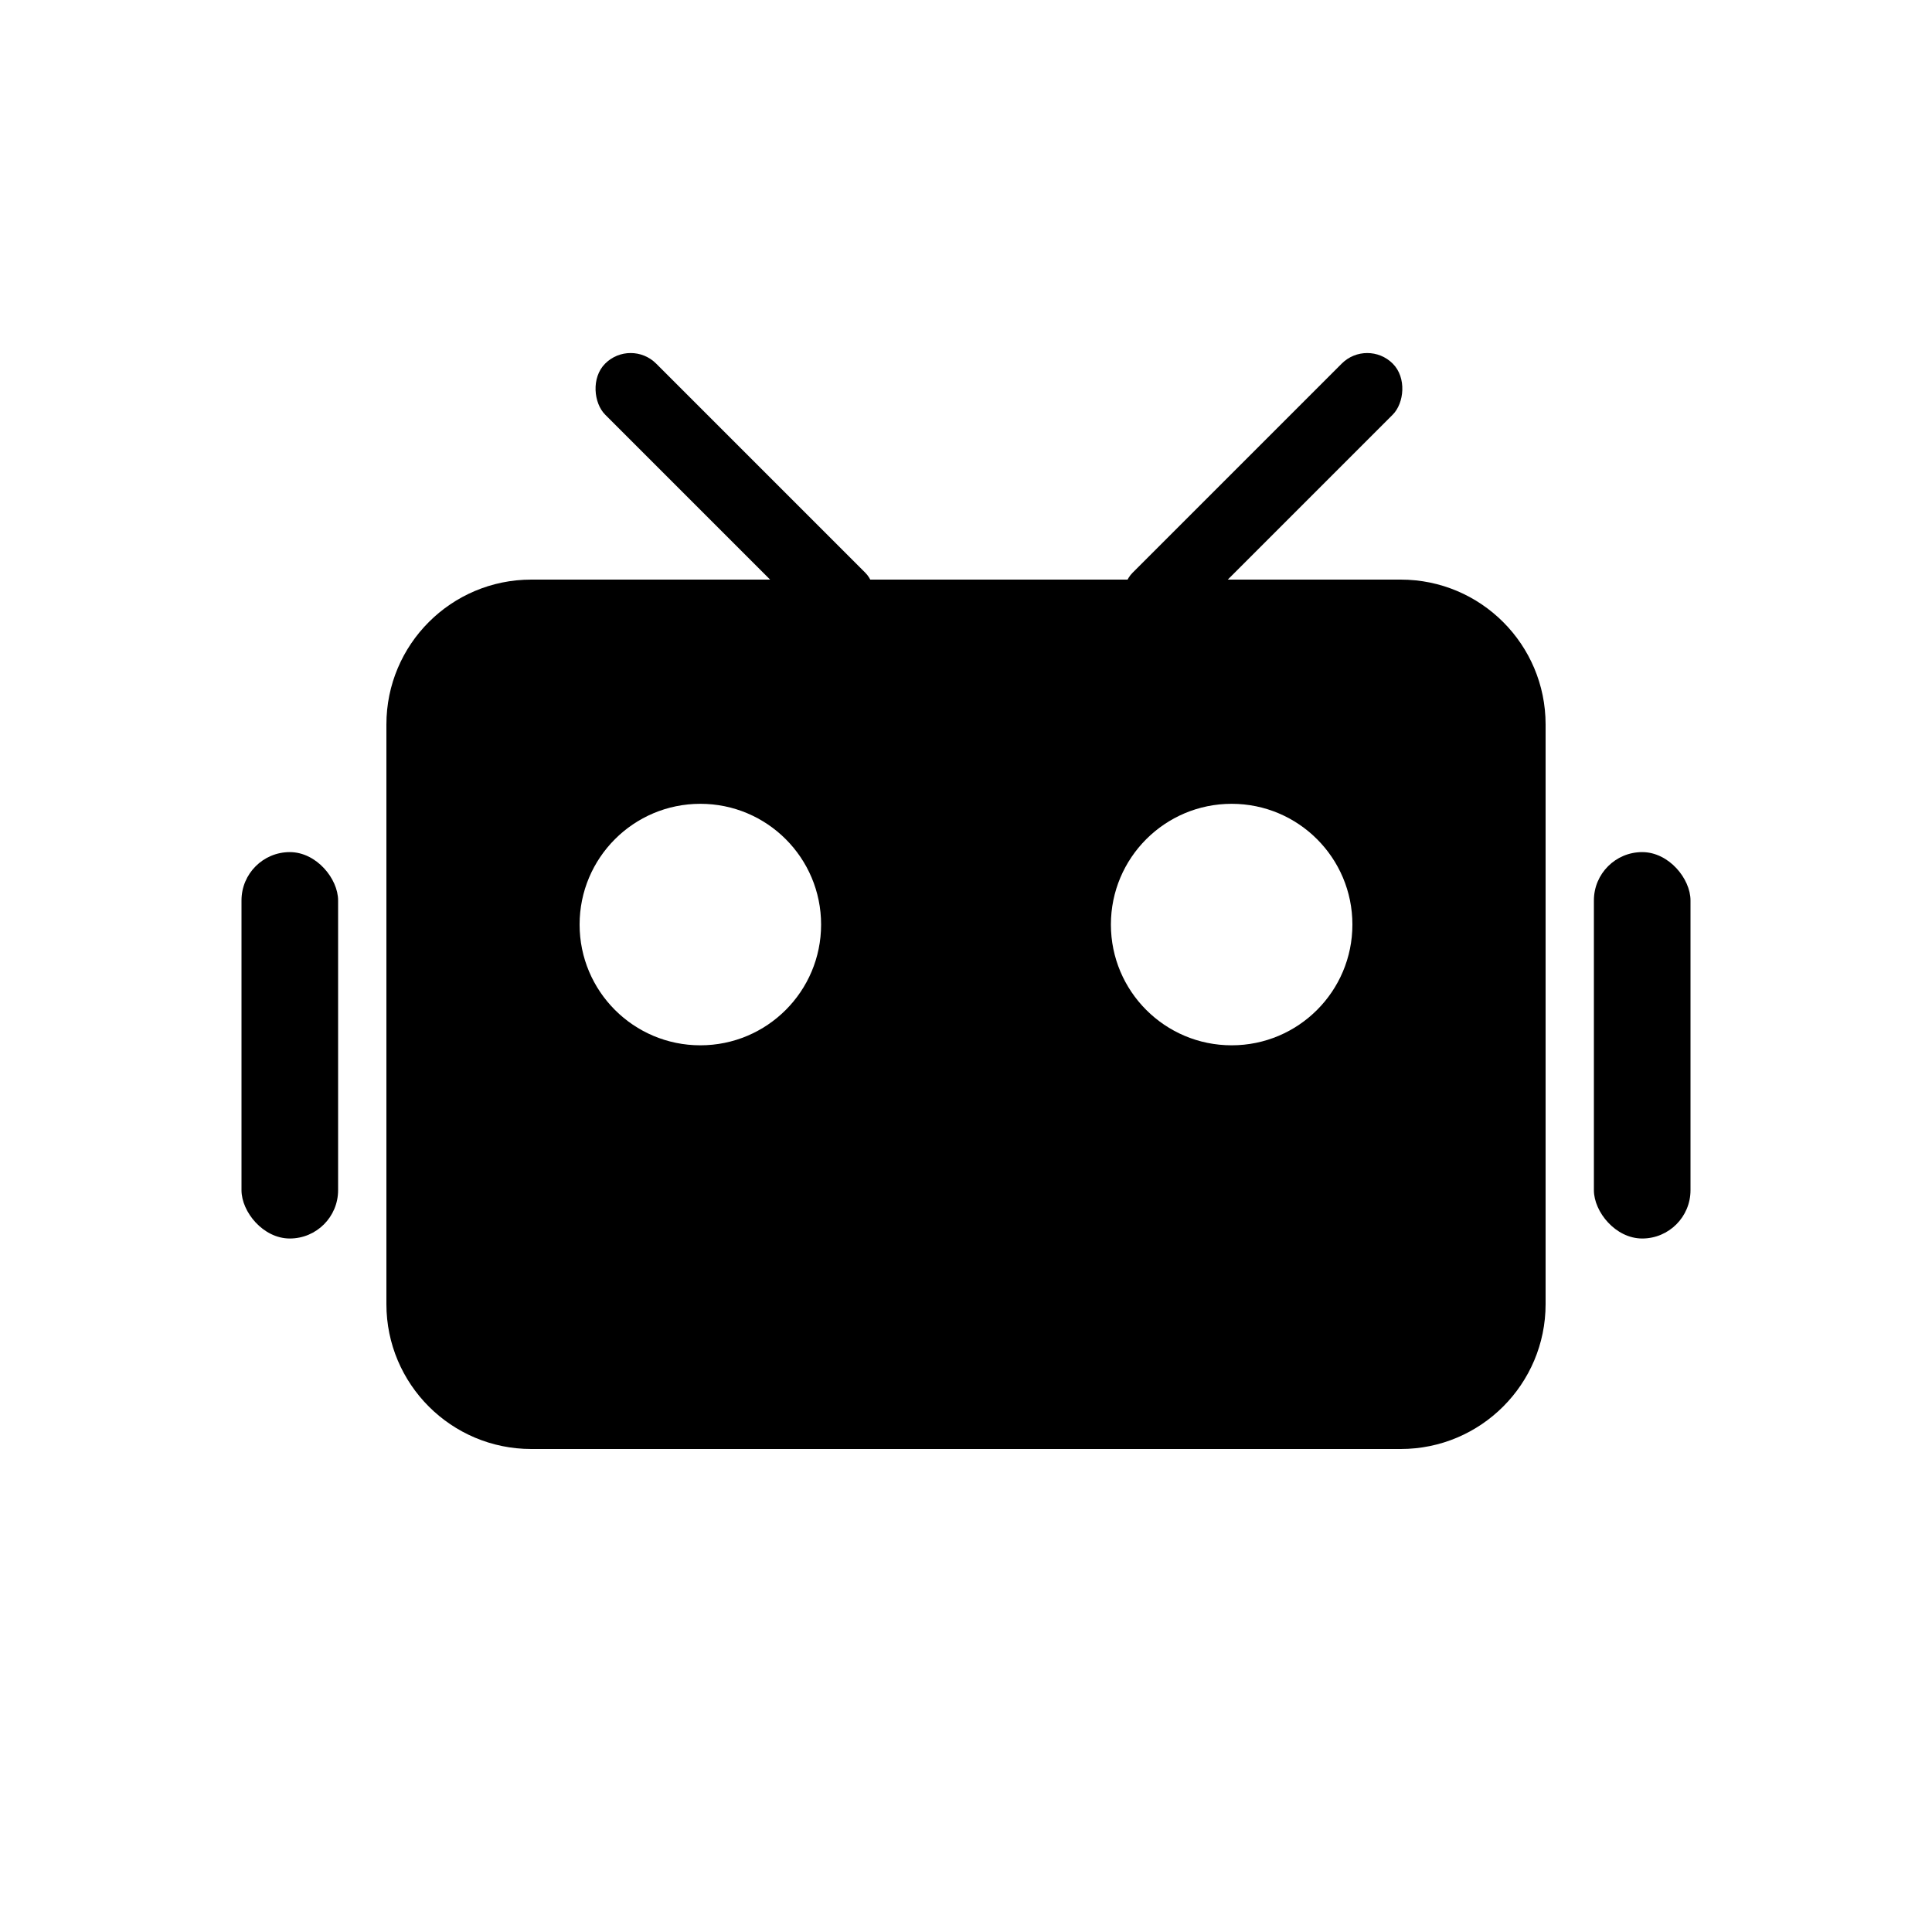 <svg width="40" height="40" viewBox="0 0 40 40" fill="none" xmlns="http://www.w3.org/2000/svg">
<path fill-rule="evenodd" clip-rule="evenodd" d="M11 12C9.343 12 8 13.343 8 15V27C8 28.657 9.343 30 11 30H29C30.657 30 32 28.657 32 27V15C32 13.343 30.657 12 29 12H11ZM17 19.142C17 20.523 15.881 21.642 14.5 21.642C13.119 21.642 12 20.523 12 19.142C12 17.761 13.119 16.642 14.5 16.642C15.881 16.642 17 17.761 17 19.142ZM28 19.142C28 20.523 26.881 21.642 25.5 21.642C24.119 21.642 23 20.523 23 19.142C23 17.761 24.119 16.642 25.5 16.642C26.881 16.642 28 17.761 28 19.142Z" fill="black"/>
<rect x="28.307" y="7" width="1.494" height="7.619" rx="0.747" transform="rotate(45 28.307 7)" fill="black"/>
<rect x="33" y="17.642" width="2" height="8" rx="1" fill="black"/>
<rect x="5" y="17.642" width="2" height="8" rx="1" fill="black"/>
<rect width="1.494" height="7.619" rx="0.747" transform="matrix(-0.707 0.707 0.707 0.707 13.057 7)" fill="black"/>
</svg>
